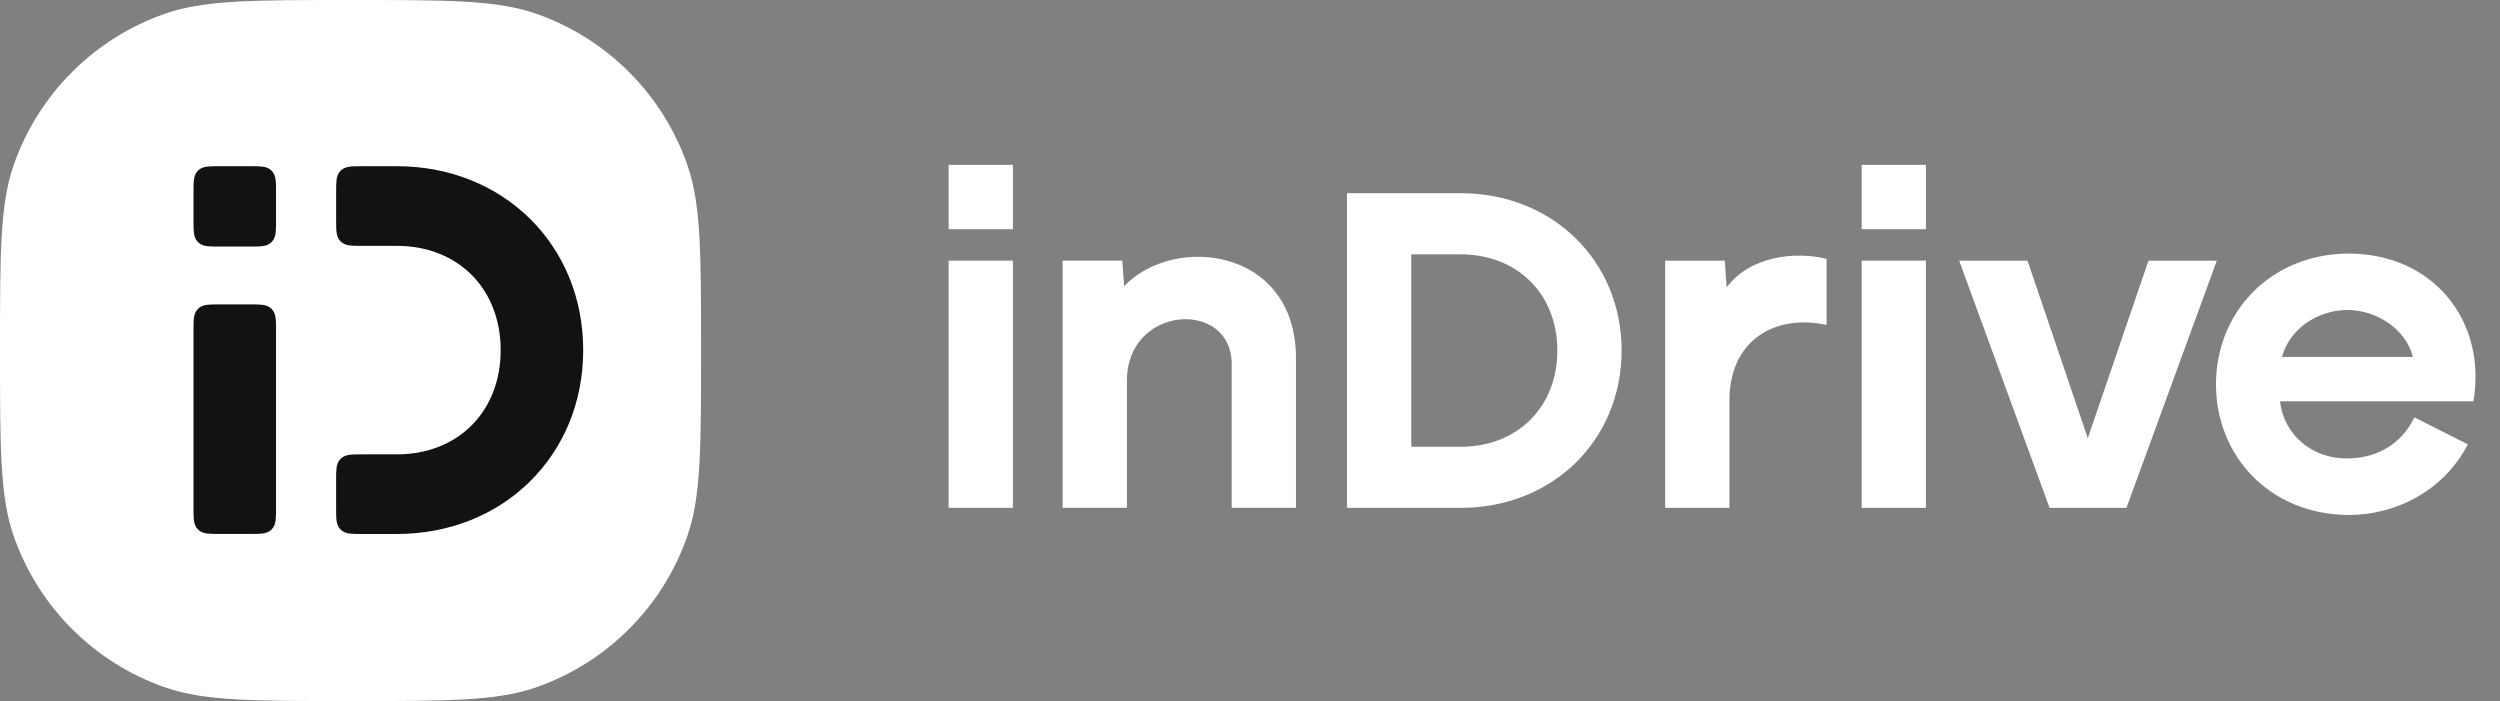 <svg width="189" height="53" viewBox="0 0 189 53" fill="none" xmlns="http://www.w3.org/2000/svg">
<rect x="0" y="0" width="189" height="53" fill="#808080" stroke="none"/>
<path fill-rule="evenodd" clip-rule="evenodd" d="M177.534 19.169C183.919 19.169 188.016 24.212 186.993 30.342H172.369C172.69 33.002 174.908 34.661 177.392 34.659C179.653 34.657 181.518 33.631 182.527 31.553L186.565 33.593C184.92 36.816 181.459 38.931 177.535 38.931C171.632 38.9 167.528 34.507 167.528 29.05C167.528 23.593 171.664 19.2 177.535 19.169H177.534ZM182.413 26.986C181.925 24.936 179.712 23.434 177.465 23.434C175.219 23.434 173.073 24.874 172.519 26.986H182.413Z" fill="white"/>
<path d="M162.427 19.704L157.837 33.127L153.279 19.704H148.114L154.947 38.394H160.76L167.591 19.704H162.427Z" fill="white"/>
<path d="M140.743 38.394H145.6V19.704H140.743V38.394Z" fill="white"/>
<path fill-rule="evenodd" clip-rule="evenodd" d="M140.743 12.464H145.602V17.326H140.743V12.464Z" fill="white"/>
<path d="M130.535 21.732L130.394 19.706H125.888V38.394H130.745V30.275C130.745 25.69 134.233 23.719 138.089 24.566V19.571C135.742 18.984 132.296 19.346 130.535 21.732Z" fill="white"/>
<path d="M110.428 33.773H106.691V19.229H110.428C114.71 19.229 117.734 22.218 117.734 26.502C117.734 30.785 114.71 33.775 110.428 33.775V33.773ZM110.428 14.608H101.83V38.395H110.428C117.361 38.395 122.593 33.297 122.593 26.5C122.593 19.703 117.361 14.606 110.428 14.606V14.609V14.608Z" fill="white"/>
<path d="M84.986 21.633L84.845 19.703H80.338V38.392H85.196V28.778C85.196 23.046 93.116 22.608 93.116 27.516V38.392H97.975V27.083C97.975 18.708 88.737 17.684 84.986 21.635V21.633Z" fill="white"/>
<path d="M71.716 38.394H76.575V19.704H71.716V38.394Z" fill="white"/>
<path fill-rule="evenodd" clip-rule="evenodd" d="M71.716 12.464H76.575V17.326H71.716V12.464Z" fill="white"/>
<path d="M0 26.5C0 19.143 0 15.463 1.026 12.503C2.892 7.123 7.123 2.892 12.503 1.026C15.463 0 19.143 0 26.5 0C33.857 0 37.537 0 40.497 1.026C45.879 2.892 50.108 7.121 51.974 12.503C53 15.463 53 19.142 53 26.5C53 33.858 53 37.537 51.974 40.497C50.108 45.879 45.879 50.108 40.497 51.974C37.537 53 33.858 53 26.5 53C19.142 53 15.463 53 12.503 51.974C7.121 50.108 2.892 45.879 1.026 40.497C0 37.537 0 33.858 0 26.5Z" fill="white"/>
<path fill-rule="evenodd" clip-rule="evenodd" d="M16.546 12.565H16.521C16.181 12.565 15.888 12.565 15.652 12.596C15.402 12.629 15.161 12.706 14.965 12.902C14.769 13.097 14.693 13.338 14.66 13.589C14.629 13.823 14.629 14.117 14.629 14.457V16.746C14.629 17.086 14.629 17.379 14.66 17.615C14.694 17.867 14.769 18.107 14.965 18.302C15.161 18.498 15.402 18.575 15.652 18.607C15.886 18.639 16.181 18.639 16.521 18.639H18.976C19.316 18.639 19.609 18.639 19.845 18.607C20.095 18.575 20.336 18.498 20.532 18.302C20.727 18.107 20.804 17.865 20.837 17.615C20.868 17.381 20.868 17.086 20.868 16.746V14.457C20.868 14.117 20.868 13.825 20.837 13.589C20.802 13.337 20.727 13.097 20.532 12.902C20.336 12.706 20.095 12.629 19.845 12.596C19.61 12.565 19.316 12.565 18.976 12.565H16.546ZM16.546 23.013H16.521C16.181 23.013 15.888 23.013 15.652 23.044C15.402 23.079 15.161 23.154 14.965 23.35C14.769 23.545 14.693 23.787 14.66 24.037C14.629 24.271 14.629 24.566 14.629 24.906V38.473C14.629 38.813 14.629 39.105 14.66 39.341C14.694 39.593 14.769 39.833 14.965 40.029C15.161 40.224 15.402 40.301 15.652 40.334C15.886 40.365 16.181 40.365 16.521 40.365H18.976C19.316 40.365 19.609 40.365 19.845 40.334C20.095 40.299 20.336 40.224 20.532 40.029C20.727 39.833 20.804 39.592 20.837 39.341C20.868 39.107 20.868 38.813 20.868 38.473V24.906C20.868 24.566 20.868 24.273 20.837 24.037C20.802 23.785 20.727 23.545 20.532 23.35C20.336 23.154 20.095 23.077 19.845 23.044C19.61 23.013 19.316 23.013 18.976 23.013H16.546ZM27.304 12.565H30.006C38.019 12.565 44.09 18.485 44.09 26.467C44.09 34.449 38.019 40.369 30.006 40.369H27.304C26.964 40.369 26.671 40.369 26.435 40.338C26.183 40.303 25.943 40.228 25.748 40.032C25.552 39.837 25.475 39.595 25.442 39.345C25.411 39.111 25.411 38.817 25.411 38.477V36.242C25.411 35.902 25.411 35.61 25.442 35.374C25.475 35.122 25.552 34.882 25.748 34.687C25.943 34.491 26.185 34.414 26.435 34.381C26.669 34.35 26.964 34.35 27.304 34.35H30.006C32.324 34.35 34.28 33.535 35.657 32.155C37.033 30.776 37.851 28.809 37.851 26.469C37.851 24.129 37.032 22.162 35.657 20.783C34.28 19.403 32.324 18.587 30.008 18.587H27.305C26.965 18.587 26.673 18.587 26.437 18.556C26.185 18.523 25.945 18.447 25.75 18.251C25.554 18.055 25.477 17.814 25.444 17.564C25.413 17.33 25.413 17.035 25.413 16.695V14.461C25.413 14.121 25.413 13.829 25.444 13.593C25.477 13.34 25.554 13.101 25.75 12.905C25.945 12.71 26.187 12.633 26.437 12.6C26.671 12.569 26.965 12.569 27.305 12.569L27.304 12.565Z" fill="#121212"/>
</svg>
